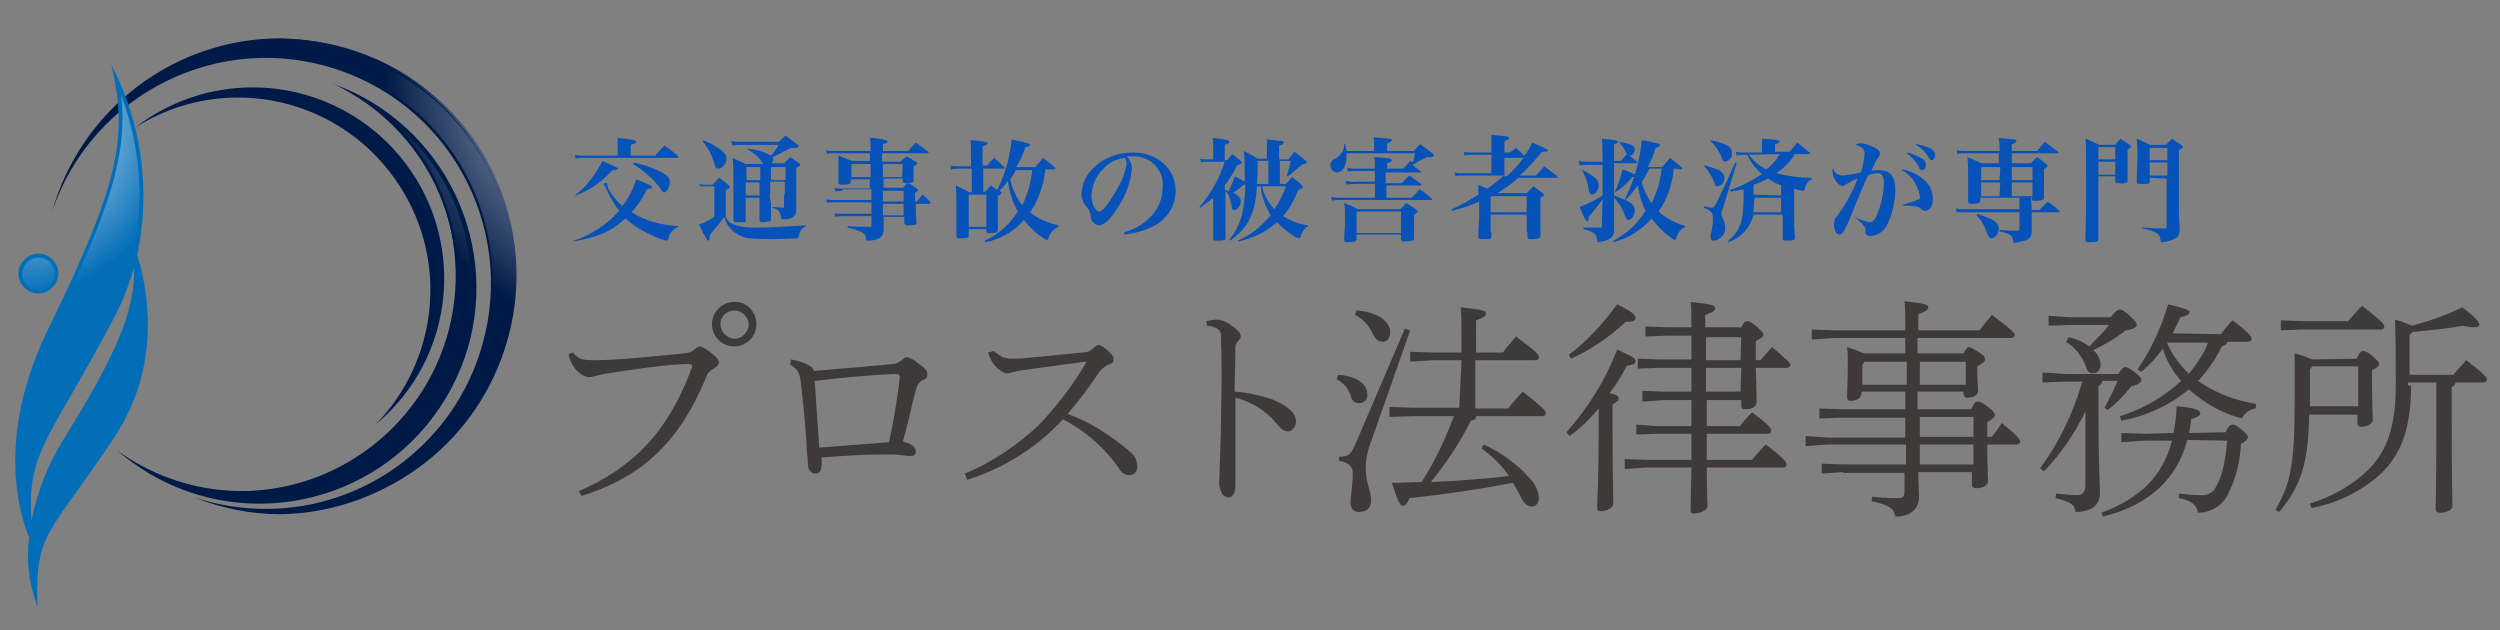 <?xml version="1.0" encoding="utf-8"?>
<!-- Generator: Adobe Illustrator 25.4.1, SVG Export Plug-In . SVG Version: 6.00 Build 0)  -->
<svg version="1.1" id="レイヤー_1" xmlns="http://www.w3.org/2000/svg" xmlns:xlink="http://www.w3.org/1999/xlink" x="0px"
	 y="0px" width="326.2px" height="82.2px" viewBox="0 0 326.2 82.2" style="enable-background:new 0 0 326.2 82.2;"
	 xml:space="preserve">
<rect x="0" y="0" width="326.2" height="82.2" fill="#808080" stroke="none"/>
<style type="text/css">
	.st0{fill:#3E3A39;}
	.st1{fill:#0652B8;}
	.st2{fill:url(#SVGID_1_);}
	.st3{fill:#001A47;}
	.st4{fill:url(#SVGID_00000080177424401802832910000002191633772919258755_);}
	.st5{fill:#036EB8;}
	.st6{fill:none;}
</style>
<g>
	<g id="レイヤー_2_00000015350741771604935710000007311590773348293770_">
		<g id="header">
			<path class="st0" d="M75.5,64.1c7.1-3.1,11.7-7.7,14.8-16.2c0.1-0.2-0.1-0.4-0.4-0.4c-0.3,0-0.8,0-2.1,0.1
				c-2.4,0.2-5.3,0.6-9,1.2c-0.4,0.1-0.9,0.2-1.3,0.3c-0.2,0.1-0.5,0.1-0.8,0.1c-0.6-0.1-1.1-0.5-1.5-0.9c-0.5-0.6-0.9-1.3-1-2.1
				l0.5-0.2c0.9,0.9,1.2,1,3,1c1.1,0,2.7-0.1,4.2-0.2c2.1-0.2,4.7-0.4,7.4-0.7c0.5,0,1-0.2,1.3-0.5c0.2-0.2,0.4-0.3,0.7-0.4
				c0.5,0.1,0.9,0.4,1.3,0.7c0.8,0.6,1.2,1,1.2,1.4c0,0.4-0.4,0.6-0.7,0.8c-0.5,0.3-0.9,0.7-1,1.2c-3.9,9.5-9.5,13.3-16.2,15.4
				L75.5,64.1z M98.7,42.3c0,1.6-1.3,2.9-2.9,2.9c-1.6,0-2.9-1.3-2.9-2.9c0-1.6,1.3-2.9,2.9-2.9C97.4,39.3,98.7,40.7,98.7,42.3
				C98.7,42.3,98.7,42.3,98.7,42.3z M94,42.3c0,1,0.8,1.8,1.8,1.9c0,0,0,0,0,0c1,0,1.8-0.8,1.9-1.8c0-1-0.8-1.8-1.8-1.9
				C94.8,40.5,94,41.3,94,42.3z"/>
			<path class="st0" d="M103.2,46.9c1.8,0.3,3,1,3,1.5c3.7-0.3,7.1-0.6,10.3-0.9c0.4,0,0.7-0.2,1-0.4c0.4-0.3,0.6-0.5,0.9-0.5
				c0.5,0.2,1,0.4,1.4,0.8c1,0.7,1.2,1,1.2,1.5s-0.2,0.5-0.6,0.7c-0.5,0.3-0.8,0.7-0.9,1.3c-0.4,1.3-1,4.4-1.7,6.7
				c1.2,0.3,1.7,0.8,1.7,1.3s-0.3,0.6-0.8,0.6s-1.3-0.2-2.2-0.2c-0.5,0-1,0-1.7,0c-2.2,0-5,0.2-7.6,0.4c0.1,1.5-0.1,2.1-0.8,2.1
				c-0.4,0-1-0.3-1-1.3c0-0.3,0-0.7-0.1-1.3c-0.1-2.5-0.4-5.7-0.8-9.3c-0.2-1.3-0.4-1.8-1.4-2.3L103.2,46.9z M117.4,49.3
				c0-0.4-0.1-0.5-0.5-0.5c-3.2,0.1-7.1,0.5-10.6,0.9c0.2,2.8,0.4,5.9,0.6,8.7c2.9-0.2,6.4-0.5,9.1-0.7
				C116.6,54.9,117.1,52.1,117.4,49.3z"/>
			<path class="st0" d="M129.7,45.8c0.3,0.3,0.7,0.5,1.1,0.8c0.4,0.1,0.8,0.2,1.1,0.2c0.4,0,1.4,0,2.1-0.1c1.5-0.1,3.9-0.4,7.2-0.7
				c0.6,0,1.1-0.2,1.5-0.6c0.2-0.2,0.4-0.3,0.6-0.4c0.2,0,0.7,0.2,1.3,0.8c0.7,0.6,0.7,0.9,0.7,1.2c0,0.3-0.2,0.4-0.7,0.6
				c-0.5,0.2-0.9,0.6-1.2,1c-1.3,1.9-2.6,3.7-4.1,5.4c3,1.1,5.8,2.9,8.2,5c0.6,0.5,0.9,1.1,0.9,1.9c0,0.6-0.4,1.1-1,1.1c0,0,0,0,0,0
				c-0.6,0-1.2-0.4-1.4-0.9c-1.9-2.7-4.4-4.9-7.3-6.4c-3.4,3.7-7.7,6.4-12.5,7.9l-0.3-0.8c3.6-1.5,6.8-3.7,9.6-6.3
				c2.3-2.4,4.4-5.1,6.1-8c0-0.1,0.1-0.1,0.1-0.2c0-0.1-0.1-0.2-0.2-0.1c0,0,0,0,0,0l-7.3,1c-0.8,0.1-1.5,0.2-2.2,0.4
				c-0.2,0.1-0.4,0.1-0.7,0.1c-0.5-0.1-0.9-0.4-1.3-0.8c-0.4-0.4-0.7-0.9-0.9-1.4c-0.1-0.2-0.1-0.4-0.2-0.5L129.7,45.8z"/>
			<path class="st0" d="M157.4,41.9c0.5-0.1,1-0.2,1.5-0.2c0.6,0.1,1.2,0.3,1.7,0.7c0.7,0.5,1.3,1,1.3,1.5c0,0.2-0.1,0.4-0.3,0.5
				c-0.3,0.4-0.5,0.8-0.4,1.3c0,1.4-0.1,3.3-0.1,5.4c1.7,0.1,3.3,0.5,4.9,1c2.1,0.9,3.1,1.8,3.1,2.9c0,0.6-0.4,1.2-1,1.3
				c-0.6,0-1-0.4-1.5-1c-1.4-1.7-3.3-2.9-5.4-3.4c0,4,0,7.9,0,11.5c0,0.9-0.4,1.5-0.9,1.5c-0.3,0-0.6-0.2-0.8-0.4
				c-0.3-0.6-0.5-1.2-0.4-1.9c0-0.7,0.1-3.1,0.2-6.1c0-2.9,0.1-5,0.1-7c0-1.9,0-3.6-0.1-5.2c0.1-0.5,0-1-0.3-1.3
				c-0.4-0.3-1-0.5-1.5-0.5L157.4,41.9z"/>
			<path class="st0" d="M174.6,48.9c2.6,0.2,3.8,1.3,3.8,2.5c0.1,0.6-0.3,1.1-0.9,1.2c-0.1,0-0.1,0-0.2,0c-0.5,0-0.9-0.3-1-0.8
				c-0.3-1-1-1.9-1.9-2.3L174.6,48.9z M184,43.1l-5.2,14.8c-0.4,1-0.6,2.1-0.6,3.1c0,2.1,0.7,3.1,0.7,4.2s-0.5,1.6-1.7,1.6
				c-0.5,0-1-0.4-1-1.3c0-0.6,0.3-1.8,0.3-3.8c0-0.8-0.4-1.3-1.8-1.6v-0.5c1.3,0,1.6-0.3,2.3-2l6.3-14.7L184,43.1z M177,40.5
				c2.8,0.2,4.4,1.5,4.4,2.8c0,0.8-0.4,1.3-1,1.3c-0.5,0-1-0.4-1.2-0.9c-0.5-1.1-1.3-2.1-2.4-2.6L177,40.5z M190.7,47H187l-3,0.2
				v-1.3l3,0.1h3.7v-0.7c0-2.7,0-3.8-0.1-5.2c3,0.3,3.3,0.5,3.3,0.8c0,0.3-0.2,0.5-1.3,0.9V46h3.5c0.4-0.6,1-1.2,1.7-2.1
				c2.7,2,3,2.4,3,2.7c0,0.3-0.2,0.4-0.5,0.4h-7.8v6.3h4.3c0.6-0.8,1.2-1.5,1.9-2.2c2.9,2.3,3,2.5,3,2.8s-0.2,0.4-0.5,0.4h-8.6
				c0,0.4-0.2,0.5-0.7,0.6c-1.4,2.9-3.2,5.5-5.2,8c2.1-0.1,4.1-0.2,6.2-0.4c1.3-0.1,2.7-0.2,4-0.4c-1-1.4-2.2-2.6-3.6-3.6l0.3-0.5
				c2.2,1,4.3,2.5,5.9,4.3c0.7,0.7,1.2,1.6,1.3,2.6c0,0.7-0.4,1.2-0.9,1.2c-0.4,0-1-0.2-1.5-1.3c-0.3-0.6-0.6-1.2-1-1.8
				c-4.7,0.9-8.9,1.5-13.5,2c-0.3,0.8-0.6,1-0.9,1c-0.3,0-0.6-0.6-1.4-3c1.3,0,2.7-0.1,3.9-0.1c1.7-2.7,3.1-5.6,4.2-8.6h-5.4l-3,0.1
				v-1.3l3,0.1h6.1L190.7,47z"/>
			<path class="st0" d="M204.4,56.4c2.8-3.2,5.1-6.8,6.6-10.8c1.9,0.9,2.4,1.1,2.4,1.5c0,0.4-0.3,0.5-1.1,0.6
				c-0.7,1.3-1.4,2.5-2.3,3.6c1,0.2,1.2,0.4,1.2,0.7s-0.2,0.4-0.8,0.8v2.3c0,6.8,0.1,9.4,0.1,10.7c0,0.4-0.8,0.9-1.6,0.9
				c-0.4,0-0.5-0.1-0.5-0.4c0-1.1,0.2-3.6,0.2-11.1v-1.9c-1.1,1.3-2.4,2.6-3.8,3.6L204.4,56.4z M204.7,46.3c2.4-1.8,4.5-4.1,6.3-6.6
				c2.2,1.1,2.4,1.4,2.4,1.8S213,42,212.1,42c-2.1,2-4.5,3.6-7.1,4.8L204.7,46.3z M227.1,42.9c0.4-0.8,0.6-1,0.9-1s0.4,0.1,1.2,0.7
				c0.7,0.6,0.9,0.9,0.9,1.1c0,0.2-0.2,0.4-1,0.8V47h0.6c0.5-0.6,0.9-1,1.5-1.7c2.2,1.8,2.4,2.1,2.4,2.3c0,0.2-0.2,0.4-0.5,0.4h-4
				c0.1,2.9,0.1,3.9,0.1,4.5c0,0.6-0.7,0.9-1.4,0.9c-0.4,0-0.6-0.1-0.6-0.5v-0.7h-4.5v3.4h4.3c0.5-0.6,1-1.2,1.6-1.8
				c2.3,1.7,2.5,2.1,2.5,2.4s-0.2,0.4-0.5,0.4h-7.9c0,1.1,0,2.3,0,3.4h5.9c0.6-0.7,1.1-1.3,1.8-2c2.5,1.9,2.7,2.3,2.7,2.6
				c0,0.3-0.2,0.4-0.5,0.4h-9.9c0,3.4,0.1,4.4,0.1,5.1c0,0.4-0.9,0.9-1.7,0.9c-0.4,0-0.5-0.1-0.5-0.4c0-0.8,0-2,0.1-5.6h-5.9
				l-2.8,0.2v-1.3l2.8,0.1h5.9c0-1.1,0-2.3,0-3.4h-4.4l-2.8,0.1v-1.3l2.8,0.2h4.4c0-1.1,0-2.3,0-3.4h-3.6l-2.8,0.2V51l2.8,0.1h3.6
				V48h-4.2l-2.8,0.1v-1.3l2.8,0.1h4.2v-3.1h-3.2l-2.8,0.1v-1.3l2.8,0.1h3.2c0-1.7,0-2.5-0.1-3.3c2.9,0.3,3.2,0.5,3.2,0.8
				s-0.2,0.5-1.3,0.9v1.6H227.1z M227.2,44h-4.6v3h4.5L227.2,44z M227.2,48h-4.6v3.1h4.5L227.2,48z"/>
			<path class="st0" d="M240.5,61.6l-2.8,0.2v-1.3l2.8,0.1h8.2V58h-10.1l-3,0.2v-1.3l3,0.2h10v-2.6h-8.4l-2.8,0.1v-1.3l2.8,0.1h8.4
				v-2.3h-5.7v0.2c0,0.6-0.6,1-1.4,1c-0.4,0-0.5-0.2-0.5-0.5c0-0.6,0.1-1.9,0.1-4.3c0-1,0-1.5-0.1-2.2c0.7,0.2,1.5,0.5,2.2,0.8h5.4
				v-2h-9.2l-3,0.2V43l3,0.1h9.2c0-1.9,0-2.9-0.1-3.8c2.8,0.3,3.1,0.5,3.1,0.8s-0.2,0.5-1.3,0.9v2.1h8c0.5-0.7,1.1-1.4,1.6-2
				c2.6,1.9,3,2.4,3,2.6s-0.2,0.4-0.5,0.4h-12.2v2h6c0.4-0.7,0.5-0.8,0.7-0.8s0.4,0.1,1.2,0.6s0.9,0.7,0.9,1s-0.3,0.5-1,0.9v0.4
				c0,1.5,0.1,2.2,0.1,2.8s-0.7,0.9-1.4,0.9c-0.2,0-0.4-0.1-0.5-0.4c0,0,0-0.1,0-0.1v-0.3h-6c0,0.8,0,1.5,0,2.3h7
				c0.4-0.9,0.6-1,0.9-1c0.3,0,0.5,0.1,1.3,0.7s0.9,0.9,0.9,1.1s-0.2,0.4-1,0.9V57h0.6c0.4-0.5,0.9-1.2,1.3-1.8
				c2.1,1.7,2.4,2.2,2.4,2.4s-0.2,0.4-0.5,0.4h-3.8c0,3,0.1,4.2,0.1,4.8c0,0.5-0.7,0.9-1.5,0.9c-0.4,0-0.6-0.1-0.6-0.5v-1.6h-7
				c0,1.6,0.1,2.6,0.1,3.2c0,1.5-1,2.6-3.1,2.6c-0.2-1.1-0.8-1.5-3.1-2l0.1-0.6c0.9,0.1,1.9,0.2,3.2,0.2c0.9,0,1-0.2,1-1v-2.3H240.5
				z M248.7,47.2h-5.4l-0.3,0.4v2.6h5.8V47.2z M250.5,50.2h6v-3h-6V50.2z M250.5,54.4c0,0.9,0,1.7,0,2.6h7v-2.6L250.5,54.4z
				 M250.5,58c0,0.9,0,1.7,0,2.6h7V58L250.5,58z"/>
			<path class="st0" d="M272.1,53.7c-1.4,2.9-3.2,5.5-5.4,7.8l-0.5-0.4c2.5-3.4,4.3-7.2,5.5-11.3h-2.2l-3,0.1v-1.3l3,0.2h6.9
				c0.5-0.8,0.7-0.9,0.9-0.9s0.5,0.1,1.3,0.7c0.8,0.7,0.8,0.8,0.8,1c0,0.2-0.3,0.6-1.3,0.8c-0.9,1.1-1.9,2.2-3.1,3.1l-0.4-0.3
				c0.6-1.1,1.2-2.3,1.7-3.5h-2c0,0.3-0.3,0.6-0.5,0.7v3.1c0,6.6,0.2,9.9,0.2,10.9c0,1.5-1.1,2.4-3.2,2.4c-0.1-1-0.6-1.3-2.6-1.8
				l0.1-0.6c0.9,0.1,1.8,0.2,2.7,0.2c0.7,0,1.1-0.3,1.1-1.3L272.1,53.7z M275.4,41.4c0.7-0.9,1-1,1.2-1s0.4,0,1.3,0.8
				c0.8,0.8,0.9,0.9,0.9,1.2c0,0.2-0.4,0.6-1.4,0.7c-1.3,1-2.8,1.9-4.3,2.6c0.6,0.4,0.9,1.1,1,1.8c0,0.7-0.4,1.2-0.9,1.2
				c-0.5,0.1-0.9-0.3-1-0.8c-0.5-1.4-1.4-2.5-2.6-3.3l0.3-0.6c1,0.2,1.9,0.6,2.7,1.2c0.9-0.9,1.8-1.8,2.6-2.8H270l-2.7,0.1v-1.3
				l2.7,0.2L275.4,41.4z M285.4,57.4c-1.3,5-4.9,8.5-11,10l-0.2-0.5c5.1-1.9,8-4.8,9.2-9.4h-3.6l-3,0.2v-1.2l3,0.1l3.8-0.1
				c0.2-1.2,0.4-2.3,0.4-3.5c2.5,0.2,3.1,0.6,3.1,0.9s-0.3,0.5-1.2,0.8c-0.1,0.6-0.1,1.2-0.3,1.8l4.8-0.1c0.4-0.9,0.7-1,0.9-1
				s0.4,0,1.1,0.6c0.7,0.6,0.9,0.8,0.9,1c0,0.2-0.1,0.5-0.9,0.9c-0.1,2.2-0.6,4.4-1.6,6.4c-0.7,1.6-2.3,2.6-4,2.6
				c-0.2-1-0.8-1.6-2.5-1.9v-0.6c0.9,0.1,1.8,0.2,2.8,0.2c0.8,0.1,1.7-0.3,2-1c0.7-1.3,1.2-2.6,1.5-6.1L285.4,57.4z M289.8,43.6
				c0.5-0.7,1-1.3,1.5-1.8c2.2,1.6,2.5,2.2,2.5,2.4s-0.2,0.4-0.5,0.4h-2.7c0,0.3-0.2,0.4-0.7,0.6c-0.8,1.7-1.9,3.2-3.1,4.5
				c2.3,1.6,4.9,2.6,7.6,3l-0.1,0.6c-0.8,0.1-1.4,0.6-1.8,1.3c-2.6-0.7-4.9-2-6.9-3.8c-2.5,2.1-5.6,3.5-8.8,4.1l-0.2-0.6
				c3-0.9,5.7-2.5,8-4.6c-1.1-1.2-1.9-2.6-2.4-4.2c-0.8,1.1-1.7,2.1-2.8,3l-0.5-0.3c1.8-2.6,3.1-5.5,4-8.5c2.4,0.6,2.8,0.8,2.8,1
				s-0.2,0.5-1.2,0.7c-0.3,0.7-0.7,1.4-1,2.1L289.8,43.6z M282.9,44.6c-0.1,0-0.1,0.1-0.1,0.2c0.2,0.5,0.4,0.9,0.7,1.4
				c0.6,0.9,1.3,1.8,2.1,2.6c0.6-0.8,1.2-1.6,1.7-2.4c0.3-0.5,0.6-1.1,0.8-1.7H282.9z"/>
			<path class="st0" d="M307.5,46.8c0.4-0.9,0.6-1,0.8-1s0.5,0,1.3,0.7c0.8,0.7,0.8,0.8,0.8,1s-0.2,0.5-0.9,0.8v1
				c0,3.8,0.1,4.7,0.1,5.5c0,0.5-0.9,0.9-1.5,0.9c-0.3,0-0.5-0.2-0.5-0.4c0,0,0-0.1,0-0.1v-1.1h-6.3c-0.1,6.4-1.1,9.3-3.9,12.7
				l-0.5-0.3c2-3.4,2.5-6,2.5-14c0-3,0-4.1,0-6.4c0.8,0.2,1.5,0.5,2.3,0.8L307.5,46.8z M306.3,42c0.6-0.7,1.2-1.4,1.9-2.1
				c2.8,2.2,2.9,2.4,2.9,2.7s-0.2,0.4-0.5,0.4h-10.3l-2.7,0.1v-1.3l2.7,0.1H306.3z M307.7,47.8h-6l-0.3,0.4V53h6.3V47.8z
				 M314.6,50.3c0,5.9-1.5,9.5-4.5,12c-2.4,2-5.3,3.4-8.5,4l-0.2-0.6c2.9-0.9,5.6-2.4,7.7-4.5c2.4-2.4,3.5-5.7,3.5-10.9
				c0-3.5,0-5.9-0.1-8.6c0.8,0.2,1.5,0.5,2.2,0.8c2.3-0.6,4.5-1.4,6.6-2.4c2,1.6,2.2,1.9,2.2,2.3c0,0.2-0.2,0.3-0.7,0.3
				c-0.5,0-0.9-0.1-1.4-0.2c-1.6,0.3-4.1,0.6-6.6,0.8l-0.4,0.4v5.2h5.7c0.5-0.6,1.1-1.2,1.7-1.9c2.6,2,2.7,2.3,2.7,2.5
				c0,0.2-0.2,0.4-0.5,0.4h-3.6c0,0.3-0.2,0.5-0.5,0.6v3.1c0,10.4,0.1,11.8,0.1,12.4s-0.9,0.9-1.6,0.9c-0.4,0-0.6-0.2-0.6-0.5
				c0-0.8,0.1-2.3,0.1-12.8v-3.7h-3.7V50.3z"/>
			<path class="st1" d="M74.9,31.4c2.3-0.8,4.3-2.1,5.9-3.9c-0.7-0.9-1.3-1.9-1.7-2.9c-0.1-0.2-0.2-0.4-0.4-0.6l0.5-0.2v0.1
				c0,0.2,0.1,0.4,0.1,0.6c0.5,0.9,1.1,1.7,1.9,2.4c0.8-1,1.4-2.2,1.8-3.5c1.6,0.6,2.1,0.9,2.1,1s-0.1,0.2-0.7,0.3
				c-0.5,1.1-1.2,2.1-2,3c1.8,1.1,3.9,1.7,6.1,1.8v0.1c-0.7,0.3-1.2,0.9-1.3,1.6c0,0.1-0.1,0.2-0.2,0.2c-0.6-0.1-1.2-0.3-1.7-0.6
				c-1.4-0.6-2.6-1.3-3.7-2.3c-1.8,1.7-3.7,2.5-6.8,3L74.9,31.4z M74.9,25.6c1.6-1.2,2.8-2.8,3.7-4.6c1.9,0.8,2.1,1,2.1,1
				s-0.2,0.2-0.5,0.2h-0.3C78.5,23.8,76.8,24.9,74.9,25.6L74.9,25.6z M85.5,20.3c0.5-0.6,0.6-0.7,1.2-1.3c0.9,0.6,1,0.7,1.8,1.4
				c0,0,0,0.1,0,0.1c0,0,0,0.1-0.1,0.1H76.1c-0.3,0-0.7,0-1,0.1L75,20.2c0.3,0.1,0.7,0.1,1,0.1h4.6v-1c0-0.5,0-0.8,0-1.3
				c2.1,0.2,2.4,0.3,2.4,0.5c0,0.2-0.1,0.2-0.4,0.3l-0.3,0.1v1.4H85.5z M82.7,21.2c1.4,0.3,2.8,0.8,4,1.5c0.4,0.2,0.7,0.6,0.7,1.1
				c0,0.6-0.4,1.3-0.7,1.3c-0.2,0-0.3-0.1-0.6-0.6c-1-1.3-2.2-2.3-3.5-3.1L82.7,21.2z"/>
			<path class="st1" d="M91.2,24c0.3,0.1,0.7,0.1,1,0.1H93l0.8-0.9c0.4,0.3,0.9,0.6,1.3,1c0.1,0.1,0.1,0.1,0.1,0.2s-0.1,0.2-0.5,0.4
				v3.5c0.2,0.5,0.6,0.9,1.1,1c0.8,0.3,1.7,0.4,2.6,0.4c1.9,0,3.6-0.1,6.8-0.3v0.1c-0.6,0.2-0.9,0.8-1,1.4c0,0.1-0.1,0.2-0.2,0.2
				s-1.8,0.1-2.9,0.1c-1,0-2.1,0-3.1-0.1c-0.9,0-1.7-0.4-2.4-1c-0.6-0.5-0.9-1.1-1.1-1.8c-0.5,0.7-0.8,1-1,1.3
				c-0.3,0.3-0.6,0.7-0.9,1.1c0,0.1,0,0.3,0,0.4c0,0.1-0.1,0.3-0.2,0.3s-0.3-0.3-1.2-2.1c0.7-0.2,1.4-0.6,2-1v-4h-0.9h-0.6h-0.1
				c-0.1,0-0.1,0-0.2,0L91.2,24z M91.8,18.3c2,0.9,3,1.6,3,2.4c0,0.7-0.5,1.2-1.1,1.3c-0.2,0-0.3-0.1-0.4-0.3
				c-0.3-1.2-0.8-2.3-1.6-3.2L91.8,18.3z M100.6,26.6c0,0.3,0,0.3,0,2c0,0.2-0.1,0.3-0.2,0.3c-0.3,0-0.6,0.1-0.9,0.1
				c-0.3,0-0.4-0.1-0.4-0.3c0-0.5,0-1.8,0-2.1v-0.8h-1.8v1.6c0,0.3,0,0.4,0,1.3c0,0.2,0,0.3-0.2,0.3C96.8,29,96.5,29,96.2,29
				c-0.4,0-0.5-0.1-0.5-0.3c0-0.6,0-2.9,0-4.7c0-1,0-2.5-0.1-3.4c0.8,0.4,0.9,0.4,1.7,0.8h2.3c-0.5-0.8-1.2-1.5-2.1-1.9l0.1-0.1
				c1,0.1,2.1,0.4,3,0.9c0.4-0.4,0.7-0.9,1-1.4h-4.8c-0.4,0-0.8,0-1.2,0.1l-0.2-0.6c0.5,0.1,0.9,0.1,1.4,0.1h4.8l0.9-0.8l1.6,1.2
				c0.1,0.1,0.1,0.2,0.1,0.2c0,0.1-0.2,0.2-0.5,0.2c-0.2,0-0.3,0-0.5,0c-1,0.5-1.9,1-2.4,1.2c0,0.1,0.1,0.2,0.1,0.3
				c0,0.2-0.1,0.3-0.2,0.5h1.6c0.3-0.3,0.6-0.6,0.8-0.8l1.2,0.8c0,0.1,0.1,0.1,0.1,0.2c0,0.1-0.1,0.2-0.3,0.3
				c-0.1,0-0.2,0.1-0.2,0.1v4.5c0,0.1,0,0.3,0,0.6v0.5c0,0.3-0.1,0.6-0.4,0.8c-0.4,0.2-0.8,0.4-1.2,0.3h-0.2c-0.1,0-0.1,0-0.2-0.3
				c-0.1-0.7-0.2-0.9-1.1-1.2v-0.1l1.3,0.1c0.2,0,0.2,0,0.2-0.2v-1.5h-1.9L100.6,26.6z M97.4,21.8v1.7h1.8v-1.7H97.4z M99.1,23.8
				h-1.8v1.7h1.8V23.8z M100.6,23.5h1.9v-1.7h-1.9V23.5z M102.4,25.4v-1.7h-1.9v1.7H102.4z"/>
			<path class="st1" d="M109.9,24.9c-0.3,0-0.6,0-0.9,0.1l-0.1-0.5c0.3,0.1,0.6,0.1,0.9,0.1h3.7v-1.2h-2.5v0.3c0,0.3-0.2,0.4-1,0.4
				c-0.5,0-0.6,0-0.6-0.3c0-0.9,0-1.4,0-1.9c0-0.5,0-1,0-1.6c0.8,0.3,1,0.4,1.8,0.7h2.3V20h-4.8c-0.3,0-0.6,0-0.8,0.1l-0.1-0.5
				c0.3,0.1,0.6,0.1,1,0.1h4.8c0-0.6,0-1.1-0.1-1.7c0.7,0,1.4,0.1,2.1,0.3c0.1,0,0.2,0.1,0.2,0.2s-0.1,0.2-0.6,0.3v0.9h3.3
				c0.5-0.6,0.6-0.6,1-1.1c0.6,0.4,1.1,0.8,1.6,1.2c0,0,0.1,0.1,0.1,0.1c0,0-0.1,0.1-0.2,0.1h-5.9v1.1h2.4c0.3-0.3,0.4-0.4,0.8-0.7
				c0.4,0.2,0.8,0.5,1.2,0.7c0.1,0.1,0.2,0.2,0.2,0.2c0,0.1-0.1,0.2-0.5,0.4c0,1.1,0,1.2,0,1.8c0,0.3-0.1,0.3-0.7,0.4l0.4,0.2
				l0.7,0.5c0.1,0.1,0.2,0.2,0.2,0.2s-0.1,0.2-0.4,0.4v1.1h0.2c0.4-0.4,0.4-0.5,0.8-0.9c0.5,0.5,0.6,0.5,1,1c0,0,0,0.1,0,0.1
				c0,0.1,0,0.1-0.1,0.1h-1.8c0,1.1,0,1.5,0.1,2.4c0,0.4-0.2,0.4-1.1,0.4c-0.4,0-0.5-0.1-0.5-0.3v-0.8h-2.7v0.5c0,0.3,0,0.4,0,1
				c0,0.9-0.3,1.3-1.2,1.5c-0.3,0.1-0.6,0.1-0.9,0.1c-0.2,0-0.2,0-0.2-0.3c-0.1-0.7-0.4-0.9-2.4-1.4v-0.2c1,0.1,1.9,0.1,2.9,0.1l0,0
				c0.1,0,0.2,0,0.2-0.1v-1.3h-3.8c-0.3,0-0.6,0-0.9,0.1l-0.1-0.5c0.3,0.1,0.6,0.1,1,0.1h3.8v-1.5h-5c-0.3,0-0.6,0-0.8,0.1l-0.1-0.5
				c0.3,0.1,0.6,0.1,0.9,0.1h5v-1.4H109.9z M113.6,21.4h-2.5v1.7h2.5L113.6,21.4z M117.8,21.4h-2.6v1.7h2.5L117.8,21.4z M118.5,23.9
				c-0.6,0-0.7,0-0.7-0.3v-0.3h-2.5v1.2h2.5l0.5-0.5L118.5,23.9z M115.2,26.3h2.7v-1.4h-2.7V26.3z M115.2,26.6v0.3
				c0,0.7,0,1.1,0,1.2h2.7v-1.5L115.2,26.6z"/>
			<path class="st1" d="M136.4,22.1c-0.2,2-0.9,4-2,5.6c1.1,0.9,2.4,1.4,3.7,1.7v0.2c-0.6,0.3-1.1,0.8-1.3,1.5
				c-0.1,0.1-0.1,0.2-0.2,0.2c-0.1,0-0.1,0-0.4-0.2c-1-0.6-1.9-1.5-2.6-2.4c-1.3,1.5-3,2.5-5,2.9l-0.1-0.2c1.8-0.8,3.3-2.2,4.3-3.8
				c-0.7-1.2-1.1-2.6-1.3-4c-0.3,0.5-0.7,0.9-1.1,1.3l0.2,0.1c0.1,0.1,0.1,0.1,0.1,0.2s-0.2,0.2-0.5,0.4v1.5V30
				c0,0.1-0.1,0.2-0.1,0.3c-0.4,0.1-0.8,0.2-1.2,0.1c-0.1,0-0.2-0.1-0.2-0.2v-0.3h-2.3v0.9c0,0.1-0.1,0.2-0.1,0.2
				c-0.4,0.1-0.8,0.1-1.2,0.1c-0.1,0-0.3-0.1-0.3-0.2c0,0,0,0,0,0v-0.4v-0.9c0-0.3,0-1,0-2.1c0-2.1,0-2.3-0.1-3.3
				c0.9,0.4,1,0.5,1.8,0.9h0.3v-3.1h-1.5c-0.3,0-0.5,0-1.2,0.1l-0.1-0.5c0.4,0.1,0.8,0.1,1.2,0.1h1.5v-1.7c0-0.6,0-1.1-0.1-1.7
				c0.7,0,1.5,0.1,2.2,0.3c0.1,0.1,0.1,0.1,0.1,0.1s-0.2,0.3-0.7,0.4v2.5h0.6c0.4-0.5,0.5-0.6,0.9-1c0.6,0.5,0.7,0.6,1.3,1.2
				c0.1,0,0.1,0.1,0.1,0.1s-0.1,0.1-0.1,0.1h-2.7V25h0.3c0.2-0.3,0.5-0.6,0.7-0.8l0.8,0.6l0.3-0.6c0.9-1.9,1.4-4,1.6-6
				c2.2,0.5,2.4,0.5,2.4,0.7c0,0.2-0.1,0.2-0.6,0.3c-0.3,0.9-0.7,1.8-1.2,2.6h2.5l1-1.2c0.8,0.6,0.9,0.7,1.6,1.3c0,0,0,0.1,0,0.1
				c0,0.1-0.1,0.1-0.1,0.1L136.4,22.1z M126.4,29.6h2.3v-4.2h-2.3V29.6z M132.6,22.1c-0.2,0.4-0.5,0.9-0.8,1.3
				c0.3,1.2,0.8,2.4,1.6,3.4c0.7-1.5,1.1-3,1.3-4.6H132.6z"/>
			<path class="st1" d="M146.7,30.3c1.4-0.4,2.6-1.1,3.5-2.1c1-1,1.5-2.4,1.5-3.8c0.2-2-1.3-3.8-3.4-4c-0.2,0-0.5,0-0.7,0
				c-0.2,0-0.4,0-0.6,0c0.4,0.4,0.7,1,0.7,1.6c-0.2,1.8-0.8,3.5-1.8,5c-1,1.6-1.8,2.4-2.5,2.4c-0.3,0-0.6-0.2-0.8-0.4
				c-0.2-0.3-0.3-0.6-0.3-1c-0.1-0.4-0.3-0.8-0.6-1.1c-0.4-0.5-0.6-1.1-0.6-1.7c0.1-1.1,0.5-2.1,1.2-2.9c1.4-1.6,3.4-2.4,5.5-2.4
				c3.2,0,5.6,2.1,5.6,5c0,2.1-1.3,4-3.3,4.8c-1.1,0.5-2.3,0.8-3.4,0.9V30.3z M144,22c-1,0.9-1.5,2.2-1.6,3.5c0,1,0.5,2.1,1,2.1
				c0.5,0,1.4-1.2,2.4-3c0.6-1,1-2.1,1.2-3.2c0-0.3-0.1-0.5-0.2-0.8C145.7,20.7,144.7,21.2,144,22L144,22z"/>
			<path class="st1" d="M167.8,24c0.4-0.4,0.4-0.5,0.8-0.9c0.6,0.5,0.7,0.5,1.2,1c0.1,0.1,0.2,0.2,0.2,0.3s-0.1,0.2-0.6,0.4
				c-0.5,1.2-1.1,2.4-2,3.4c1,0.6,2.2,1.1,3.3,1.2v0.1c-0.5,0.3-0.9,0.8-1,1.4c0,0.1-0.1,0.1-0.2,0.2c-0.3-0.1-0.6-0.2-0.8-0.4
				c-0.8-0.5-1.5-1.1-2.1-1.7c-1.4,1.3-3.2,2.1-5,2.5l-0.1-0.1c1.7-0.7,3.1-1.9,4.3-3.3c-0.7-1.2-1.2-2.5-1.3-3.8H164
				c-0.2,3.5-1.1,5.4-3.5,7.1l-0.1-0.1c1.5-1.9,2-3.7,2.1-7.2h-0.2c-0.6,0.5-1,0.8-1.4,1c0.8,0.5,1,0.8,1,1.2c0,0.4-0.4,1.1-0.8,1.1
				c-0.3,0-0.4-0.1-0.4-0.5c-0.2-1.2-0.4-1.6-0.8-2v3.5c0,0.5,0,1,0,1.7v0.9c0,0.2,0,0.3-0.1,0.3c-0.3,0.1-0.6,0.1-0.9,0.1
				c-0.5,0-0.6,0-0.6-0.3v-0.4c0-1,0-1.8,0-2.3v-2.6c-0.5,0.5-1.1,0.9-1.7,1.3l-0.1-0.1c1.5-1.7,2.6-3.7,3.3-5.9h-2.2
				c-0.3,0-0.6,0-0.9,0.1l-0.1-0.5c0.3,0.1,0.7,0.1,1,0.1h0.7v-1.5c0-0.5,0-0.8-0.1-1.3c1.9,0.2,2.2,0.3,2.2,0.5s-0.1,0.2-0.6,0.4v2
				h0.3c0.3-0.3,0.3-0.4,0.7-0.8c0.5,0.4,0.6,0.5,1.1,0.9c0.1,0,0.1,0.1,0.1,0.2c0,0.2-0.2,0.2-0.6,0.4c-0.4,0.9-1,1.8-1.6,2.6v0.6
				h0.1c0.1,0,0.3,0.1,0.4,0.2c0.3-0.7,0.6-1.3,0.8-2l0.8,0.4c0.2,0.1,0.3,0.2,0.5,0.3c0-0.5,0-1.1,0-1.8c0-0.7,0-1.5-0.1-2.2
				c0.8,0.4,1,0.5,1.8,1h1.2v-1.2c0-0.4,0-0.9,0-1.3c2.1,0.2,2.2,0.2,2.2,0.4c0,0.2-0.2,0.3-0.6,0.4v1.8h1.2c0.3-0.4,0.4-0.5,0.8-1
				c0.7,0.5,0.8,0.6,1.5,1.2c0.1,0.1,0.1,0.1,0.1,0.2s-0.1,0.2-0.4,0.2H170l-1,0.8c-0.3,0.3-0.6,0.6-1,0.8l-0.1-0.1
				c0.2-0.6,0.4-1.3,0.5-1.9h-1.4v3L167.8,24z M165.5,21h-1.4c0,1.6,0,1.8-0.1,3h1.5V21z M164.7,24.3c0.2,1.1,0.8,2.2,1.6,3
				c0.6-0.9,1.1-1.9,1.5-3L164.7,24.3z"/>
			<path class="st1" d="M185.2,21l-0.9,0.5c0.3,0.3,0.4,0.4,1,0.8c0,0,0.1,0,0.1,0.1s0,0.1-0.1,0.1h-4.5v1.4h2.1
				c0.5-0.5,0.5-0.6,1-1c0.7,0.5,0.8,0.6,1.5,1.1c0,0,0.1,0.1,0.1,0.1c0,0-0.1,0.1-0.1,0.1h-4.5v1.6h3.3c0.5-0.5,0.6-0.6,1-1.1
				c0.8,0.5,0.9,0.6,1.6,1.2c0,0,0,0.1,0.1,0.1c0,0.1,0,0.1-0.1,0.1h-12c-0.3,0-0.7,0-1,0.1l-0.1-0.5c0.4,0.1,0.8,0.1,1.2,0.1h4.5
				V24h-2.4c-0.4,0-0.9,0-1.3,0.1l-0.1-0.5c0.5,0.1,1,0.2,1.4,0.1h2.4v-1.4h-2.4c-0.4,0-0.7,0-1.1,0.1l-0.1-0.5
				c0.4,0.1,0.8,0.1,1.2,0.1h2.4c0-0.8,0-1-0.1-1.5c1.8,0.1,2.3,0.2,2.3,0.4s-0.1,0.2-0.6,0.4V22h2.1c0.4-0.4,0.5-0.5,0.9-1
				c0.1,0.1,0.2,0.1,0.3,0.2c0.2-0.4,0.3-0.8,0.3-1.2h-8.9c0,0.1,0,0.2,0,0.3c0,0.6-0.1,1.2-0.4,1.7c-0.2,0.3-0.5,0.5-0.9,0.5
				c-0.5-0.1-0.9-0.5-0.8-1c0,0,0,0,0,0c0-0.3,0.2-0.6,0.4-0.7c0.8-0.3,1.4-1.1,1.4-2h0.1c0.1,0.3,0.1,0.6,0.2,0.9h3.6v-0.7
				c0-0.4,0-0.7-0.1-1.1l2,0.2c0.3,0,0.4,0.1,0.4,0.2c0,0.1-0.2,0.3-0.6,0.4v1h3.5c0.3-0.3,0.5-0.6,0.8-0.9l1.6,1.2
				c0.1,0.1,0.2,0.2,0.2,0.3s-0.1,0.2-0.4,0.2h-0.5L185.2,21z M177,31.2c0,0.3-0.2,0.4-1,0.4c-0.5,0-0.6,0-0.6-0.3
				c0-1,0.1-1.5,0.1-2.7c0-1.1,0-1.4-0.1-2.1c0.6,0.2,1.2,0.5,1.8,0.8h5.5c0.4-0.4,0.4-0.4,0.8-0.8c0.5,0.3,0.9,0.5,1.3,0.9
				c0.1,0.1,0.2,0.2,0.2,0.2c0,0.1-0.1,0.2-0.5,0.4c0,1.8,0,2.6,0,3.1c0,0.3-0.2,0.4-1.3,0.4c-0.3,0-0.3-0.1-0.4-0.3v-0.6H177
				L177,31.2z M177,30.4h5.8v-2.8H177V30.4z"/>
			<path class="st1" d="M197.8,19.3c0.3,0.3,0.7,0.6,1.1,1c0.4-0.5,0.8-1.1,1-1.7c1.8,0.8,2.1,0.9,2.1,1s-0.2,0.2-0.5,0.2h-0.3
				c-0.9,1.1-1.8,2.1-2.9,3.1h2.1l1.1-1.2c0.8,0.6,0.9,0.7,1.7,1.3c0,0,0.1,0.1,0.1,0.1c0,0,0,0.1-0.1,0.1h-5.1
				c-0.8,0.8-1.8,1.4-2.7,2h3.8c0.4-0.4,0.5-0.5,0.9-0.9c0.4,0.3,0.8,0.6,1.2,0.9c0.1,0.1,0.2,0.2,0.2,0.2c0,0.1-0.1,0.2-0.5,0.4
				v1.7c0,1,0,1.7,0,2v0.8c0,0.1,0,0.3,0,0.5s-0.2,0.4-1,0.4c-0.6,0-0.7,0-0.7-0.3v-0.6h-4.7v0.6c0,0.3-0.2,0.3-1,0.3
				c-0.6,0-0.7,0-0.7-0.3c0-1.6,0.1-2.1,0.1-2.8v-1.8c-1.1,0.5-2.3,0.9-3.5,1.2l-0.1-0.2c1.2-0.5,2.4-1.2,3.5-1.9c0-0.6,0-0.7,0-1.3
				c0.7,0.3,0.8,0.4,1.2,0.5c0.7-0.5,1.6-1.2,2.1-1.7h-5.3c-0.4,0-0.7,0-1,0.1l-0.1-0.5c0.3,0.1,0.7,0.1,1,0.1h3.8v-2.4h-2.6
				c-0.3,0-0.6,0-0.9,0.1l-0.1-0.5c0.3,0.1,0.6,0.1,1,0.1h2.6v-0.7c0-0.6,0-0.9,0-1.6c2.3,0.2,2.3,0.2,2.3,0.4
				c0,0.2-0.1,0.2-0.6,0.4v1.5h0.7L197.8,19.3z M194.5,27.7h4.7v-2.1h-4.5l-0.2,0.1V27.7z M194.5,28v2.3h4.7V28L194.5,28z
				 M196.3,20.6V23h0.3c0.8-0.7,1.5-1.5,2.2-2.4H196.3z"/>
			<path class="st1" d="M209.1,26c-0.4,0.6-1.2,1.6-1.8,2.3v0.2c0,0.2-0.1,0.4-0.2,0.4s-0.3-0.2-1-1.9c1.1-0.4,2.1-0.9,3-1.5v-4
				h-1.7c-0.4,0-0.9,0-1.3,0.1L206,21c0.5,0.1,0.9,0.1,1.4,0.1h1.7v-0.7c0-0.8,0-1.5-0.1-2.3c1.9,0.2,2.1,0.2,2.1,0.4
				s-0.1,0.2-0.5,0.3v2.2h0.9c0.4-0.4,0.4-0.5,0.8-0.9c0,0-0.1-0.1-0.1-0.1c-0.1-0.1-0.1-0.3-0.2-0.4c-0.2-0.4-0.4-0.7-0.7-1v-0.1
				c1.6,0.3,2,0.5,2,1c0,0.2-0.1,0.4-0.2,0.6c-0.1,0.1-0.3,0.2-0.5,0.2c0.4,0.3,0.5,0.4,1,0.8c0,0,0,0.1,0,0.1
				c0,0.1-0.1,0.1-0.1,0.1h-2.9v4.2c2.1,0.8,2.7,1.1,2.7,2c0,0.6-0.4,1.2-0.8,1.2c-0.2,0-0.3-0.1-0.5-0.6c-0.3-0.9-0.8-1.7-1.4-2.3
				v0.3c0,1,0,1.8,0,2.3V30c0.1,0.6-0.3,1.1-0.9,1.3c-0.4,0.2-0.7,0.2-1.1,0.3c-0.1,0-0.2,0-0.2-0.2c-0.1-0.9-0.3-1.1-1.8-1.5v-0.2
				h1.1c0.4,0,0.5,0,1.2,0c0.1,0,0.1,0,0.1-0.2L209.1,26z M206.5,22.2c0.6,0.3,1.1,0.6,1.6,1c0.3,0.2,0.5,0.6,0.5,1
				c0,0.6-0.5,1.2-0.9,1.2c-0.2,0-0.3-0.2-0.4-0.6c-0.1-0.9-0.4-1.8-0.9-2.6L206.5,22.2z M210.7,25.1c0.4-1,0.8-2,1-3l0.8,0.3
				l0.7,0.3c0.2,0,0.3,0.1,0.3,0.2s-0.1,0.2-0.5,0.2C212.3,23.9,211.6,24.6,210.7,25.1L210.7,25.1z M218.4,22c-0.2,2-0.8,3.9-2,5.6
				c1,0.9,2.2,1.5,3.5,1.9v0.1c-0.6,0.3-0.9,0.6-1.2,1.5c0,0.1-0.1,0.2-0.2,0.2c-0.1,0-0.2-0.1-0.5-0.3c-1-0.7-1.8-1.6-2.5-2.5
				c-1.3,1.5-3,2.6-5,3.1l-0.1-0.1c1.8-1,3.3-2.3,4.3-4c-0.5-1-0.8-2.1-1-3.3c-0.5,0.7-1,1.3-1.6,1.9l-0.1-0.1c1.2-2.4,2-5,2.2-7.7
				c0.8,0.1,0.8,0.1,2,0.4c0.3,0,0.4,0.2,0.4,0.3c0,0.1-0.2,0.2-0.6,0.3c-0.2,0.9-0.6,1.7-1,2.5h1.9c0.3-0.4,0.7-0.8,1-1.2
				c0.8,0.6,0.8,0.7,1.6,1.3c0,0,0,0.1,0,0.1c0,0-0.1,0.1-0.1,0.1L218.4,22z M215.2,22c-0.3,0.6-0.6,1.2-1,1.8
				c0.3,1,0.7,1.9,1.3,2.7c0.7-1.4,1.2-3,1.3-4.5H215.2z"/>
			<path class="st1" d="M222.4,21.6c0.7,0.1,1.3,0.4,1.9,0.6c0.4,0.2,0.7,0.6,0.7,1c0,0.6-0.4,1.1-0.9,1.1c-0.2,0-0.3-0.1-0.4-0.4
				c-0.3-0.9-0.8-1.6-1.4-2.3L222.4,21.6z M222.4,26.9c0.3,0.1,0.7,0.2,1,0.2c0.2,0,0.3-0.1,0.6-0.7c0.5-1,1.6-3.3,2.4-5.2l0.2,0.1
				l-1.8,5.9c-0.1,0.2-0.2,0.5-0.2,0.7c0,0.2,0.1,0.4,0.2,0.6c0.2,0.4,0.3,0.9,0.3,1.3c0,0.8-0.6,1.5-1.5,1.6
				c-0.2,0-0.4-0.1-0.4-0.4c0,0,0-0.1,0-0.1c0-0.2,0-0.4,0.1-0.6c0.1-0.6,0.2-1.1,0.2-1.7c0-0.9-0.2-1.1-1.2-1.5L222.4,26.9z
				 M223.2,18.3c0.7,0.1,1.3,0.3,2,0.6c0.6,0.3,0.8,0.6,0.8,1.1c0,0.6-0.4,1-0.9,1.1c-0.2,0-0.3-0.1-0.4-0.4
				c-0.3-0.9-0.9-1.7-1.5-2.3L223.2,18.3z M225.7,24.8c1.5-0.5,2.9-1.2,4.2-2.1c-0.8-0.7-1.5-1.5-1.9-2.5h-0.5c-0.3,0-0.6,0-0.9,0.1
				l-0.1-0.5c0.3,0.1,0.7,0.1,1,0.1h2.4v-0.8c0-0.3,0-0.6,0-1c1.6,0.1,1.6,0.1,2,0.2c0.2,0,0.3,0.1,0.3,0.2c0,0.1-0.1,0.2-0.6,0.3v1
				h1.9c0.5-0.6,0.6-0.7,1-1.2c0.8,0.6,0.9,0.7,1.6,1.3c0.1,0,0.1,0.1,0.1,0.1c0,0-0.1,0.1-0.2,0.1h-1.8c-0.6,1-1.4,1.8-2.4,2.5
				c1.5,0.4,3,0.6,4.6,0.6v0.2c-0.5,0.2-0.8,0.7-0.9,1.2c-0.1,0.3-0.1,0.3-0.2,0.3c-0.4-0.1-0.8-0.1-1.2-0.3V28c0,1.1,0,1.4,0.1,3
				c0,0.3-0.2,0.4-1,0.4c-0.5,0-0.6,0-0.6-0.3c0-1.1,0-2.3,0-2.6V28h-3.8c-0.4,1.7-1.7,3.1-3.3,3.6l-0.1-0.1
				c1.7-1.4,2.1-2.6,2.1-5.9v-0.9c-0.6,0.1-0.9,0.2-1.6,0.3L225.7,24.8z M228.2,20.2c0.6,0.8,1.4,1.5,2.3,1.9c0.7-0.6,1.3-1.2,1.7-2
				L228.2,20.2z M232.4,27.7v-1.9h-3.5c0,0.6-0.1,1.3-0.1,1.9H232.4z M232.4,25.5v-1.3c-0.6-0.2-1.1-0.5-1.7-0.9
				c-0.6,0.3-1.2,0.6-1.9,0.8v1.3L232.4,25.5z"/>
			<path class="st1" d="M241.9,28.2c0.6,0.4,1.4,0.7,2.1,0.8c0.3,0,0.5-0.2,0.8-0.7c0.6-1.4,1-2.9,1-4.5c0-0.8-0.2-1.2-0.8-1.2
				c-0.4,0-0.9,0.1-1.3,0.3c-1.4,3.3-2.2,5.2-2.4,5.8c-0.7,1.5-0.9,1.9-1.3,1.9s-0.7-0.5-0.7-1.4c0-0.4,0.1-0.8,0.4-1
				c1.1-1.5,2-3.1,2.7-4.9c-0.6,0.2-1.1,0.5-1.6,0.8c-0.1,0.1-0.3,0.2-0.4,0.2c-0.3-0.1-0.6-0.3-0.8-0.6c-0.3-0.4-0.5-0.9-0.5-1.3
				c0-0.1,0-0.3,0.1-0.4c0.2,0.6,0.7,0.9,1.3,0.9c0.8-0.1,1.5-0.2,2.3-0.4c0.3-0.8,0.4-1.6,0.5-2.4c0-0.6-0.3-1-1.2-1.2
				c0.2-0.1,0.4-0.2,0.6-0.2c0.4,0,0.9,0.1,1.3,0.3c0.8,0.3,1.3,0.6,1.3,1c0,0.2-0.1,0.4-0.2,0.5c-0.4,0.6-0.7,1.2-0.9,1.8
				c0.3-0.1,0.7-0.1,1-0.1c1.4,0,2.1,0.8,2.1,2.5c0,1.6-0.4,3.3-1.1,4.7c-0.4,0.8-1.3,1.4-2.2,1.4c-0.2,0-0.4-0.1-0.5-0.2
				c-0.1-0.1-0.1-0.1-0.1-0.6s-0.5-0.9-1.4-1.7L241.9,28.2z M248.2,22.1c1.1,0.2,2.1,0.7,2.9,1.4c0.7,0.6,1.1,1.5,1.1,2.5
				c0,0.9-0.4,1.5-1,1.5c-0.2,0-0.5-0.1-0.6-0.3c-0.3-0.3-0.7-0.3-2.3-0.4v-0.1c0.7-0.2,1.4-0.4,2.1-0.7c0.1,0,0.1-0.1,0.1-0.2
				c0-0.5-0.2-1-0.4-1.5c-0.4-0.9-1.1-1.7-2-2.1L248.2,22.1z M248.8,19.9c0.5,0.1,1.1,0.3,1.6,0.6c0.7,0.3,0.9,0.6,0.9,1
				c0,0.4-0.2,0.7-0.5,0.7c-0.3,0-0.3-0.1-0.4-0.4c-0.4-0.7-0.9-1.3-1.6-1.8L248.8,19.9z M250,18.8c0.5,0.1,1,0.2,1.5,0.4
				c0.7,0.3,1,0.6,1,1l0,0c0,0.4-0.2,0.7-0.4,0.7c-0.2,0-0.3-0.1-0.4-0.3c-0.4-0.7-1-1.3-1.7-1.7L250,18.8z"/>
			<path class="st1" d="M265.1,27.4h1c0.5-0.5,0.6-0.6,1.1-1.1c0.7,0.5,0.8,0.6,1.5,1.2c0,0,0,0.1,0.1,0.1c0,0.1-0.1,0.1-0.2,0.1
				h-3.5v2.6c0,0.6-0.4,1-0.9,1.1c-0.4,0.1-0.8,0.2-1.3,0.3c-0.1,0-0.2-0.1-0.2-0.2c-0.1-0.8-0.4-1-1.8-1.3V30
				c1.6,0.1,1.6,0.1,1.9,0.1h0.5c0.1,0,0.2-0.1,0.2-0.2v-2.2h-7c-0.3,0-0.8,0-1.2,0l-0.1-0.5c0.4,0.1,0.9,0.1,1.3,0.1h7v-1.5h-5.1
				v0.4c0,0.1-0.1,0.2-0.2,0.3c-0.4,0.1-0.8,0.1-1.1,0.1c-0.2,0-0.3-0.1-0.3-0.3v-0.5c0-0.1,0-0.4,0-0.8c0-0.7,0-1.1,0-1.5
				c0-1.4,0-2.5-0.1-3c0.6,0.2,1.2,0.5,1.8,0.8h2.3v-1.3h-4.2c-0.4,0-0.9,0-1.2,0.1l-0.1-0.5c0.5,0.1,0.9,0.1,1.4,0.1h4.2v-0.6
				c0-0.3,0-0.5-0.1-0.8c0,0,0-0.2,0-0.3c2.2,0.2,2.3,0.2,2.3,0.4c0,0.2-0.1,0.2-0.3,0.3l-0.3,0.1v0.9h3.3c0.5-0.6,0.6-0.7,1-1.2
				c0.8,0.6,0.9,0.7,1.7,1.3c0,0,0.1,0.1,0.1,0.1c0,0.1-0.1,0.1-0.1,0.1h-6v1.3h2.5c0.4-0.4,0.4-0.5,0.8-0.8c0.6,0.4,0.7,0.5,1.3,1
				c0.1,0.1,0.1,0.1,0.1,0.1s-0.1,0.2-0.5,0.5v0.9c0,1,0,1.3,0,2.4c0,0.1,0,0.3,0,0.4c0,0.2-0.1,0.2-0.2,0.3
				c-0.4,0.1-0.8,0.1-1.2,0.1c-0.1,0-0.2-0.1-0.2-0.2v-0.3h-0.1L265.1,27.4z M258,27.9c2.1,0.7,2.8,1.1,2.8,1.9s-0.5,1.3-1,1.3
				c-0.1,0-0.2-0.1-0.3-0.2c-0.1-0.1-0.1-0.1-0.2-0.4c-0.3-0.9-0.7-1.7-1.4-2.4L258,27.9z M261,21.8h-2.5v1.7h2.4L261,21.8z
				 M261,23.8h-2.5v1.8h2.4L261,23.8z M265.2,21.8h-2.7v1.7h2.7L265.2,21.8z M265.2,23.8h-2.7v1.8h2.7L265.2,23.8z"/>
			<path class="st1" d="M273.8,23.2v8c0,0.3-0.2,0.4-1.1,0.4c-0.5,0-0.6,0-0.6-0.3c0.1-3.6,0.1-3.6,0.1-6.2c0-6,0-6-0.1-7
				c0.6,0.2,1.2,0.5,1.8,0.8h2.1l0.4-0.5c0.1-0.1,0.2-0.2,0.2-0.2l0.1-0.1l1.2,0.8c0.1,0.1,0.2,0.2,0.2,0.2s-0.1,0.2-0.5,0.4v2
				c0,0.6,0,0.7,0,2.1c0,0.1,0,0.2-0.1,0.2c-0.3,0.1-0.6,0.2-1,0.1c-0.4,0-0.5,0-0.5-0.3v-0.6H273.8z M276,19.2h-2.2v1.6h2.2V19.2z
				 M276,21.1h-2.2v1.7h2.2V21.1z M280.5,23.2v0.4c0,0.1,0,0.2-0.1,0.3c-0.3,0.1-0.6,0.2-1,0.1c-0.5,0-0.6,0-0.6-0.3
				c0-0.9,0.1-2.6,0.1-3.6c0-0.6,0-1-0.1-2c0.8,0.3,0.9,0.4,1.7,0.8h2.1c0.4-0.4,0.4-0.4,0.8-0.8c0.6,0.4,0.6,0.4,1.2,0.8
				c0.1,0.1,0.2,0.2,0.2,0.3c0,0.1-0.1,0.2-0.5,0.4v6.1c0,1,0,2.8,0.1,4.2c0,0.9-0.3,1.2-1.3,1.5c-0.3,0.1-0.7,0.2-1,0.2
				c-0.1,0-0.2-0.1-0.2-0.3c-0.1-0.8-0.5-1.1-2.4-1.5v-0.1c1.7,0.1,1.9,0.1,3,0.1c0.2,0,0.2,0,0.2-0.2v-6.3L280.5,23.2z M282.8,19.3
				h-2.3v1.6h2.3V19.3z M282.8,21.2h-2.3v1.7h2.3V21.2z"/>
			
				<radialGradient id="SVGID_1_" cx="85.829" cy="74.137" r="35.261" gradientTransform="matrix(1 0 0 -1 -0.27 83.73)" gradientUnits="userSpaceOnUse">
				<stop  offset="0" style="stop-color:#FFFFFF"/>
				<stop  offset="1" style="stop-color:#001A47"/>
			</radialGradient>
			<path class="st2" d="M36.7,66.8c-1,0-2-0.1-3.1-0.2c0.4,0,0.7,0,1.1,0c4.6,0,9.1-1,13.1-3.1c14.7-7.3,20.7-25.1,13.4-39.8
				c-5-10.1-15.3-16.5-26.6-16.5c-9.5,0-18.5,4.6-24,12.3c3-4.8,7.3-8.7,12.4-11.2c15.2-7.6,33.7-1.3,41.2,13.9
				c3.6,7.3,4.2,15.8,1.6,23.5C61.6,58.4,49.9,66.8,36.7,66.8z M33.7,65.4c-5,0-9.9-1.3-14.2-3.9l0,0c3.7,1.7,7.7,2.6,11.8,2.6l0,0
				c10,0,19.2-5.3,24.3-13.9c7.3-12.5,4-28.5-7.7-37c13.3,7.8,17.8,25,9.9,38.3c0,0,0,0,0,0C52.8,60.1,43.6,65.4,33.7,65.4
				L33.7,65.4z M52.5,51.5c7.5-11.8,4.1-27.5-7.7-35c-6.7-4.3-15.1-5.2-22.6-2.3c10.4-5,22.8-2.3,30,6.7
				C59.4,29.8,59.5,42.4,52.5,51.5z"/>
			<path class="st3" d="M36.6,5v0.5c16.9,0,30.5,13.7,30.5,30.5c0,11.6-6.6,22.2-17,27.4c-2.9,1.5-6.1,2.4-9.4,2.9
				c16.2-3.4,26.5-19.3,23-35.5C60.9,17,48.7,7.1,34.6,7.1c-4.6,0-9.1,1.1-13.3,3.1c-2.2,1.1-4.2,2.4-6,4c2.3-2.2,4.9-4.1,7.8-5.6
				c4.2-2.1,8.8-3.2,13.5-3.2L36.6,5 M33.1,11.4v0.5c13.5,0,24.4,11,24.4,24.5c0,3.6-0.8,7.1-2.3,10.4c4.9-13.2-1.8-28-15-32.9
				c-2.9-1.1-5.9-1.6-8.9-1.6c-1.3,0-2.5,0.1-3.7,0.3c1.8-0.4,3.7-0.7,5.6-0.6L33.1,11.4 M51.9,16.4c11.6,10,12.9,27.5,2.9,39.1
				c-7.5,8.7-19.7,11.9-30.6,7.9c2.3,0.6,4.7,0.9,7.1,0.9C47,64.4,59.7,51.7,59.8,36C59.8,28.7,56.9,21.7,51.9,16.4 M36.6,5
				c-13.8,0-26,9.2-29.8,22.6C12,12.2,28.7,3.9,44.1,9.1S67.7,31,62.5,46.4c-4,11.9-15.2,20-27.8,20c-3.2,0-6.3-0.5-9.4-1.5
				c3.6,1.4,7.4,2.2,11.3,2.2c17.1-0.3,30.8-14.4,30.5-31.6C66.8,18.8,53.3,5.3,36.6,5z M43.4,10.9c0.7,0.3,1.4,0.7,2.1,1.1
				c13.4,7.7,18,24.7,10.3,38.1S31.1,68,17.8,60.4c-0.2-0.1-0.3-0.2-0.5-0.3c-0.7-0.4-1.4-0.9-2-1.3c1.3,1.1,2.7,2.1,4.2,3
				c13.4,7.9,30.7,3.5,38.7-9.9s3.5-30.7-9.9-38.7C46.6,12.2,45,11.5,43.4,10.9z M33,11.4c-5.5,0-10.9,1.8-15.3,5.2
				c11.7-7.4,27.2-3.9,34.6,7.9c6.2,9.8,4.8,22.6-3.3,30.9c10.6-8.8,12-24.5,3.1-35.1C47.4,14.7,40.4,11.4,33,11.4z"/>
			
				<radialGradient id="SVGID_00000127031633530501090900000014919335789898399116_" cx="1.065" cy="67.377" r="22.599" gradientTransform="matrix(1 0 0 -1 -0.27 83.73)" gradientUnits="userSpaceOnUse">
				<stop  offset="0" style="stop-color:#FFFFFF"/>
				<stop  offset="1" style="stop-color:#036EB8"/>
			</radialGradient>
			<path style="fill:url(#SVGID_00000127031633530501090900000014919335789898399116_);" d="M4.6,77.6c-0.6-2.4-0.8-5-0.5-7.5v-0.1
				V70c-1.5-3.6-4.1-13.5,2.6-27.3c8.2-16.9,10.2-23.9,8.5-32.4c3.2,7.2,4.1,15.2,2.4,22.9v0.1v0.1l-0.4,1.5
				c-0.7,2.4-1.6,4.7-2.8,6.9c-2.1,4.1-4,7.2-5.4,9.8c-4.1,7-5.6,9.7-5.1,16.4L4,69.8l0.4-1.9c0.8-3.8,2.2-7.4,4.3-10.7
				c7-11.4,9.1-16.6,9-22.3v-1.5c1.2,3.9,3.3,13.8-3,23.5c-2,3-3.6,5.3-4.9,7.2C5.7,69.7,4.5,71.4,4.6,77.6z M5,38
				c-1.3,0-2.3-1.1-2.3-2.3c0-1.3,1.1-2.3,2.3-2.3c1.3,0,2.3,1.1,2.3,2.3l0,0C7.4,36.9,6.3,38,5,38z"/>
			<path class="st5" d="M15.8,12.4c2.5,6.6,3.1,13.8,1.6,20.8v0.1v0.1L17,34.8c-0.7,2.4-1.6,4.6-2.7,6.8c-2.2,4.2-4,7.3-5.5,9.8
				c-4.1,7.1-5.6,9.7-5.2,16.5v0.2C2.2,63.6,1,54.6,6.8,42.9C14.4,27.3,16.7,20.1,15.8,12.4 M5,33.6c1.2,0,2.1,0.9,2.1,2.1
				s-0.9,2.1-2.1,2.1c-1.2,0-2.1-0.9-2.1-2.1c0,0,0,0,0,0C3,34.5,3.9,33.6,5,33.6C5,33.6,5,33.6,5,33.6 M17.9,35.4
				c1.9,7.3,0.6,15.1-3.5,21.4c-2,3-3.6,5.3-4.9,7.2c-3.4,4.9-4.8,6.8-5.1,11.4c-0.2-1.7-0.3-3.5-0.1-5.3V70v-0.1l0,0l0.3-1.9
				c0.7-3.8,2.2-7.4,4.2-10.7C15.7,46.1,17.9,40.9,17.9,35.4 M14.5,8.4c2.3,9.3,1,15.7-8.1,34.3c-6.8,13.8-4.1,23.8-2.6,27.4
				c-0.4,3.1,0,6.2,1.1,9.1c-0.4-9.8,1.5-9.3,10-22.1c6.4-9.7,4.3-19.7,3-23.8C19.7,24.9,18.5,16,14.5,8.4z M4.1,67.9
				c-0.6-9,2.3-10.4,10.6-26.1c1.2-2.2,2.1-4.5,2.8-6.9c0.1,5.6-2.1,10.9-9,22.1C6.3,60.4,4.9,64.1,4.1,67.9z M5,33.1
				c-1.4,0-2.6,1.2-2.6,2.6c0,1.4,1.2,2.6,2.6,2.6s2.6-1.2,2.6-2.6l0,0C7.6,34.2,6.4,33.1,5,33.1z"/>
		</g>
	</g>
	<rect class="st6" width="326.2" height="82.2"/>
</g>
</svg>
